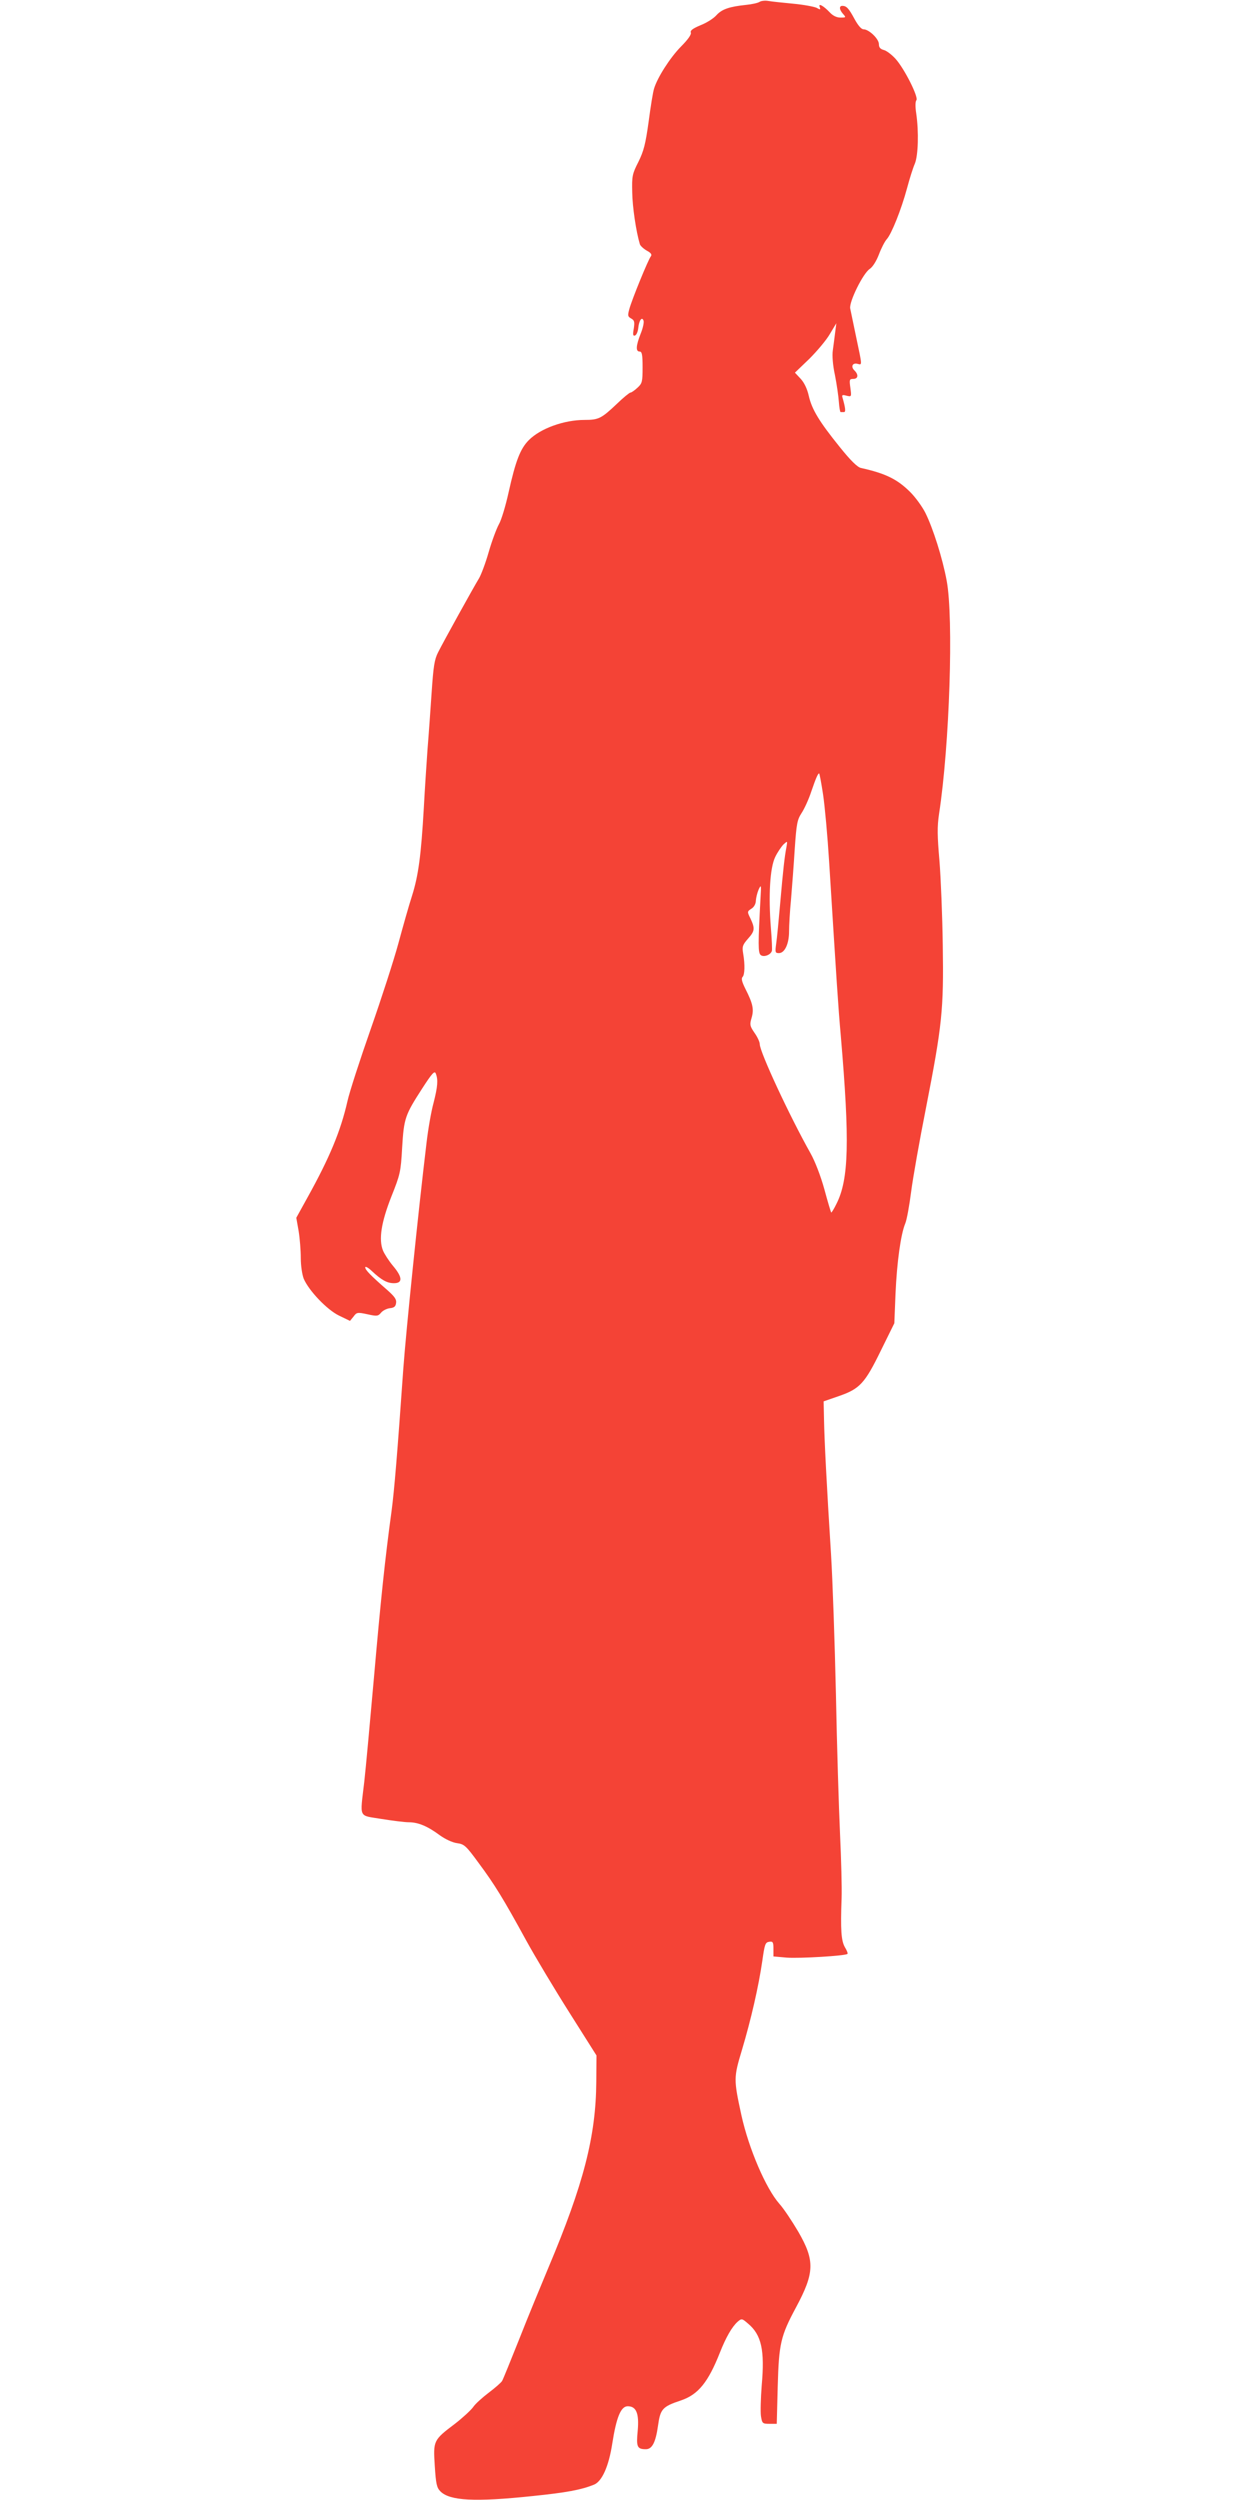 <?xml version="1.0" standalone="no"?>
<!DOCTYPE svg PUBLIC "-//W3C//DTD SVG 20010904//EN"
 "http://www.w3.org/TR/2001/REC-SVG-20010904/DTD/svg10.dtd">
<svg version="1.0" xmlns="http://www.w3.org/2000/svg"
 width="640pt" height="1280pt" viewBox="0 0 640 1280"
 preserveAspectRatio="xMidYMid meet">
<g transform="translate(0,1280) scale(0.1,-0.1)"
fill="#f44336" stroke="none">
<path d="M3890 12791 c-8 -6 -40 -13 -70 -16 -86 -9 -124 -22 -152 -53 -14
-16 -50 -39 -81 -51 -40 -17 -54 -27 -50 -38 4 -9 -15 -36 -50 -71 -57 -58
-121 -159 -138 -215 -6 -18 -18 -94 -28 -170 -16 -115 -25 -150 -52 -205 -32
-63 -34 -73 -32 -157 1 -75 20 -202 39 -265 2 -8 18 -23 35 -33 23 -12 28 -21
21 -30 -13 -16 -97 -221 -110 -270 -9 -33 -8 -38 10 -48 16 -9 18 -17 13 -51
-6 -32 -4 -39 6 -36 8 3 15 20 17 39 4 39 19 60 27 37 3 -8 -3 -38 -15 -67
-24 -61 -26 -91 -5 -91 12 0 15 -16 15 -80 0 -75 -2 -83 -26 -105 -15 -14 -31
-25 -36 -25 -5 0 -37 -26 -71 -59 -78 -74 -93 -81 -164 -81 -106 0 -226 -44
-285 -103 -44 -44 -68 -106 -104 -268 -15 -68 -37 -142 -50 -164 -12 -22 -36
-86 -52 -142 -16 -56 -39 -117 -50 -135 -28 -46 -182 -324 -209 -378 -19 -37
-24 -73 -33 -205 -6 -88 -15 -218 -21 -290 -5 -71 -14 -206 -19 -300 -14 -246
-28 -348 -60 -450 -16 -49 -47 -159 -70 -244 -23 -85 -87 -283 -142 -440 -55
-157 -109 -323 -119 -369 -35 -154 -92 -290 -204 -492 l-58 -105 12 -68 c6
-37 11 -99 11 -138 0 -40 7 -85 15 -106 26 -61 119 -159 181 -189 l56 -27 18
22 c16 22 20 23 71 12 49 -11 55 -10 70 8 9 11 29 21 45 23 22 2 30 9 32 27 3
18 -8 33 -44 65 -87 76 -114 104 -114 117 0 7 15 -1 33 -18 50 -47 79 -63 114
-63 46 0 44 31 -5 89 -21 25 -44 61 -51 78 -23 57 -9 145 43 277 45 113 48
125 55 250 9 151 15 167 102 302 51 79 64 93 70 78 13 -32 10 -67 -11 -150
-12 -43 -28 -135 -36 -204 -42 -349 -105 -964 -119 -1157 -31 -441 -46 -621
-60 -728 -34 -248 -56 -461 -90 -850 -20 -225 -42 -468 -50 -538 -22 -191 -32
-170 88 -190 56 -9 119 -17 140 -17 48 0 96 -20 158 -66 29 -21 66 -38 89 -41
37 -5 46 -13 111 -102 81 -109 126 -182 243 -396 45 -82 145 -249 221 -369
l139 -220 -1 -135 c-2 -279 -65 -524 -245 -951 -38 -91 -106 -255 -149 -365
-44 -110 -83 -207 -88 -215 -4 -8 -35 -35 -68 -60 -33 -25 -70 -58 -81 -75
-12 -16 -54 -55 -93 -85 -111 -84 -111 -86 -103 -215 6 -93 10 -112 29 -131
48 -48 176 -55 470 -24 176 18 250 32 315 58 42 16 77 94 95 212 21 134 44
190 79 190 44 0 59 -37 51 -126 -8 -82 -3 -94 42 -94 32 0 50 35 62 120 12 86
22 98 118 130 88 30 139 93 199 245 31 78 61 131 91 158 20 17 22 17 52 -9 70
-58 87 -137 71 -317 -5 -65 -7 -135 -4 -157 6 -38 8 -40 44 -40 l37 0 5 193
c6 217 15 257 93 402 96 179 98 240 12 389 -32 54 -75 119 -97 143 -69 79
-156 281 -194 453 -40 185 -40 192 3 335 46 154 85 324 104 455 12 85 15 95
35 98 19 3 22 -1 22 -36 l0 -39 68 -6 c65 -5 301 9 311 19 3 2 -3 18 -13 34
-19 33 -23 89 -17 250 2 52 -2 201 -8 330 -6 129 -16 451 -21 715 -6 264 -17
586 -25 715 -23 365 -34 586 -36 690 l-2 95 78 27 c107 37 133 65 215 233 l69
140 6 150 c7 162 27 306 50 361 8 19 21 92 30 162 9 70 43 263 76 429 83 425
91 502 86 833 -2 151 -10 346 -17 433 -11 128 -12 173 -2 240 54 352 75 1003
39 1194 -21 114 -70 269 -109 347 -16 32 -51 80 -77 106 -66 66 -126 96 -253
124 -18 4 -53 38 -109 108 -104 129 -142 191 -158 261 -8 36 -23 67 -41 87
l-30 32 74 71 c40 40 88 97 105 127 l33 55 -6 -47 c-3 -27 -9 -68 -12 -92 -4
-26 0 -77 11 -127 9 -46 18 -108 20 -137 2 -28 6 -52 9 -52 3 0 11 0 17 0 10
0 8 20 -7 73 -5 15 -1 17 20 11 26 -6 26 -6 20 40 -6 42 -5 46 15 46 25 0 28
22 5 44 -19 19 -9 40 17 33 24 -6 24 -12 -7 135 -14 68 -28 135 -31 149 -6 34
66 180 100 202 15 10 34 40 47 74 12 32 30 67 40 78 24 26 74 150 104 261 13
49 31 106 40 126 17 41 21 162 7 258 -5 32 -5 60 1 67 12 15 -61 161 -107 212
-20 22 -47 42 -60 45 -18 5 -25 13 -25 30 0 27 -51 76 -79 76 -11 0 -28 20
-46 53 -29 54 -41 67 -62 67 -18 0 -16 -20 4 -42 15 -17 15 -18 -14 -18 -19 0
-38 9 -54 26 -33 35 -61 50 -52 28 5 -14 3 -15 -16 -4 -13 6 -66 16 -119 21
-53 5 -110 11 -127 14 -16 3 -37 1 -45 -4z m324 -4058 c9 -60 23 -214 31 -343
39 -623 46 -737 60 -895 46 -539 41 -733 -22 -858 -13 -27 -26 -47 -27 -45 -2
1 -18 55 -35 118 -19 69 -48 144 -71 185 -108 192 -260 519 -260 559 0 11 -12
37 -27 58 -24 35 -25 42 -15 76 13 44 7 73 -31 148 -18 36 -23 54 -15 62 11
11 13 62 3 120 -6 35 -3 44 24 75 36 40 37 53 14 103 -18 36 -18 37 5 52 13 8
22 25 22 41 1 14 7 40 14 56 13 28 14 25 10 -40 -13 -241 -13 -284 1 -295 15
-12 50 0 57 21 2 5 0 58 -5 117 -13 167 -5 308 22 364 12 25 32 54 43 65 20
18 20 18 15 -12 -10 -51 -17 -114 -32 -285 -8 -91 -17 -186 -21 -212 -6 -44
-5 -48 14 -48 30 0 52 48 52 111 0 29 4 103 10 163 5 61 14 177 19 258 9 132
13 151 35 185 14 21 37 71 50 111 24 70 34 92 40 92 2 0 11 -48 20 -107z"/>
</g>
</svg>
